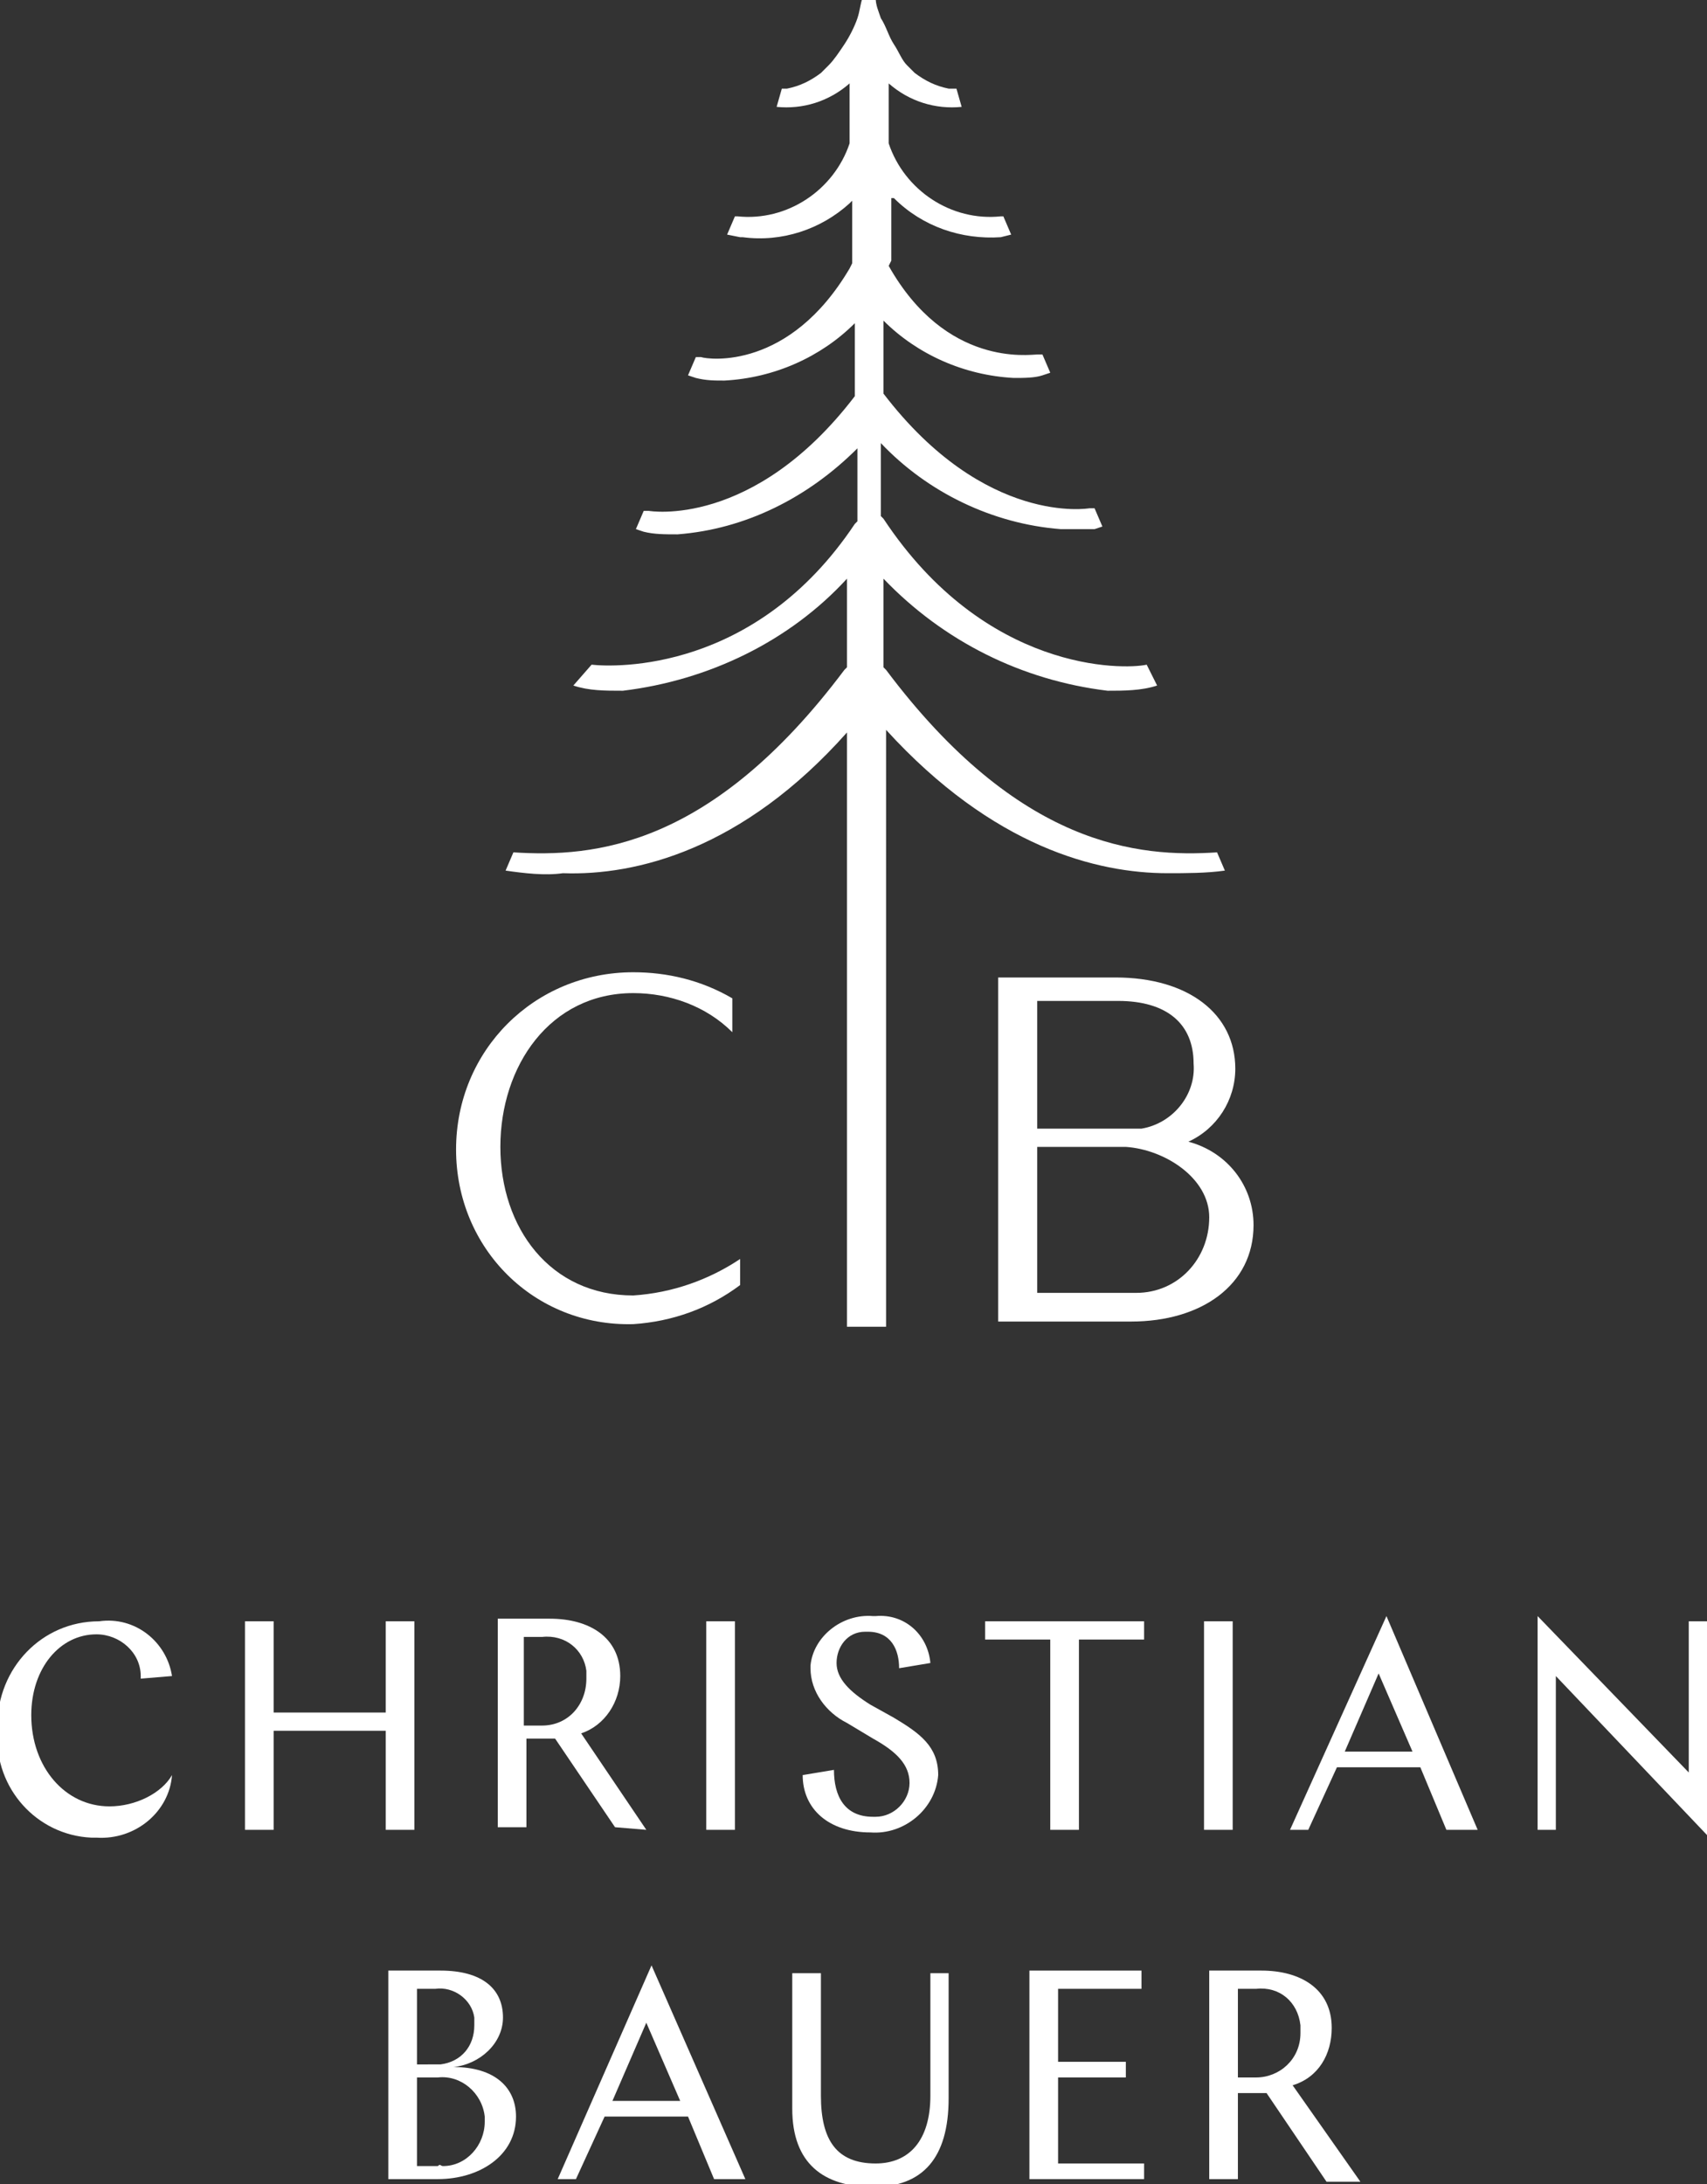 <?xml version="1.0" encoding="utf-8"?>
<!-- Generator: Adobe Illustrator 25.1.0, SVG Export Plug-In . SVG Version: 6.00 Build 0)  -->
<svg version="1.1" id="Ebene_1" xmlns="http://www.w3.org/2000/svg" xmlns:xlink="http://www.w3.org/1999/xlink" x="0px" y="0px"
	 width="65.5px" height="83.8px" viewBox="0 0 65.5 83.8" style="enable-background:new 0 0 65.5 83.8;" xml:space="preserve">
<rect x="0" y="0" width="65.5" height="83.8" fill="#333333" stroke="none"/>
<style type="text/css">
	.st0{fill:#FFFFFF;}
</style>
<path class="st0" d="M24.3,50.8c1.5-0.1,2.9-0.6,4.1-1.5v-1c-1.2,0.8-2.6,1.3-4.1,1.4c-3.2,0-5.1-2.6-5.1-5.7c0-3.1,1.9-5.9,5.1-5.9
	c1.4,0,2.8,0.5,3.8,1.5v-1.3c-1.2-0.7-2.5-1-3.8-1c-3.8,0-6.8,3-6.8,6.8C17.5,47.9,20.5,50.9,24.3,50.8
	C24.3,50.9,24.3,50.9,24.3,50.8L24.3,50.8z"/>
<path class="st0" d="M47.4,41c0-2.1-1.8-3.5-4.6-3.5h-4.5v13.2h5.1c2.7,0,4.7-1.4,4.7-3.7c0-1.5-1-2.8-2.5-3.2
	C46.7,43.3,47.4,42.2,47.4,41z M46.4,46.7c0,1.6-1.2,2.9-2.8,2.9c-0.1,0-0.1,0-0.2,0h-3.6v-5.6h3.4C44.7,44.1,46.4,45.2,46.4,46.7z
	 M43.5,43.3h-3.7v-4.9h3.1c1.9,0,2.9,0.9,2.9,2.4c0.1,1.2-0.8,2.3-2,2.5C43.7,43.3,43.6,43.3,43.5,43.3z"/>
<path class="st0" d="M35.7,80.4c0,1.7-0.8,2.6-2.1,2.6c-1.5,0-2.1-0.9-2.1-2.6v-4.7h-1.1v5.2c0,2.1,1.2,3,3.1,3
	c1.9,0,2.9-1.1,2.9-3.4v-4.8h-0.7V80.4z"/>
<path class="st0" d="M17.4,79.3c1-0.1,1.9-0.9,1.9-1.9c0-1.1-0.8-1.8-2.4-1.8h-2v8h1.9c1.6,0,3-0.9,3-2.4
	C19.8,80.1,19,79.3,17.4,79.3z M16,76.3h0.7c0.7-0.1,1.4,0.4,1.5,1.1c0,0.1,0,0.2,0,0.3c0,0.8-0.5,1.4-1.3,1.5c-0.1,0-0.2,0-0.2,0
	H16L16,76.3z M16.8,83.1H16v-3.4h0.8c0.9-0.1,1.7,0.6,1.8,1.5c0,0.1,0,0.1,0,0.2c0,0.9-0.7,1.7-1.6,1.7C16.9,83.1,16.9,83,16.8,83.1
	L16.8,83.1z"/>
<polygon class="st0" points="40.6,79.7 43.2,79.7 43.2,79.1 40.6,79.1 40.6,76.3 43.8,76.3 43.8,75.6 39.5,75.6 39.5,83.6 
	43.9,83.6 43.9,83 40.6,83 "/>
<path class="st0" d="M21.4,83.6h0.7l1.1-2.4h3.2l1,2.4h1.2L25,75.4L21.4,83.6z M23.5,80.6l1.3-3l1.3,3H23.5z"/>
<path class="st0" d="M51.1,77.8c0-1.5-1.2-2.2-2.7-2.2h-2v8h1.1v-3.3H48c0.2,0,0.4,0,0.6,0l2.3,3.4h1.3L49.6,80
	C50.6,79.7,51.1,78.8,51.1,77.8z M48,79.7h-0.5v-3.4h0.7c0.9-0.1,1.6,0.5,1.7,1.4c0,0.1,0,0.2,0,0.3c0,1-0.8,1.7-1.7,1.7
	C48.1,79.7,48,79.7,48,79.7z"/>
<path class="st0" d="M33.5,69.7c-1.1,0-1.5-0.8-1.5-1.8l-1.2,0.2c0,1.3,1,2.2,2.6,2.2c1.3,0.1,2.5-0.9,2.6-2.2
	c0-1.1-0.7-1.6-1.7-2.2l-0.9-0.5c-0.8-0.5-1.3-1-1.3-1.6c0-0.6,0.4-1.2,1.1-1.2c0,0,0.1,0,0.1,0c0.9,0,1.2,0.7,1.2,1.4l1.2-0.2
	c-0.1-1.1-1-1.9-2.1-1.8c0,0-0.1,0-0.1,0c-1.2-0.1-2.3,0.8-2.4,1.9c0,0,0,0.1,0,0.1c0,0.9,0.6,1.7,1.4,2.1l1,0.6
	c0.9,0.5,1.4,1,1.4,1.7c0,0.7-0.6,1.3-1.3,1.3C33.6,69.7,33.6,69.7,33.5,69.7z"/>
<polygon class="st0" points="37.8,62.9 40.3,62.9 40.3,70.2 41.4,70.2 41.4,62.9 43.9,62.9 43.9,62.2 37.8,62.2 "/>
<polygon class="st0" points="64.8,62.2 64.8,68 59,62 59,70.2 59.7,70.2 59.7,64.3 65.5,70.4 65.5,62.2 "/>
<polygon class="st0" points="15.9,70.2 15.9,62.2 14.8,62.2 14.8,65.7 10.5,65.7 10.5,62.2 9.4,62.2 9.4,70.2 10.5,70.2 10.5,66.4 
	14.8,66.4 14.8,70.2 "/>
<path class="st0" d="M49.5,70.2h0.7l1.1-2.4h3.2l1,2.4h1.2L53.2,62L49.5,70.2z M51.6,67.2l1.3-3l1.3,3H51.6z"/>
<rect x="46.2" y="62.2" class="st0" width="1.1" height="8"/>
<path class="st0" d="M24.8,70.2l-2.5-3.7c0.9-0.3,1.5-1.2,1.5-2.2c0-1.5-1.2-2.2-2.7-2.2h-2v8h1.1v-3.4h0.5c0.2,0,0.4,0,0.6,0
	l2.3,3.4L24.8,70.2z M20.6,66.2h-0.5v-3.4h0.7c0.9-0.1,1.6,0.5,1.7,1.3c0,0.1,0,0.2,0,0.3c0,1-0.7,1.8-1.7,1.8
	C20.8,66.2,20.7,66.2,20.6,66.2L20.6,66.2z"/>
<path class="st0" d="M4.2,69.3c-1.7,0-3-1.5-3-3.5c0-1.8,1.1-3.1,2.5-3.1c0.9,0,1.7,0.7,1.7,1.6c0,0,0,0,0,0.1l1.2-0.1
	c-0.2-1.3-1.4-2.3-2.8-2.1c-2.2,0-3.9,1.8-3.9,4c0,0.1,0,0.2,0,0.3c-0.1,2.1,1.5,3.9,3.6,4c0.1,0,0.2,0,0.2,0c1.5,0.1,2.8-1,2.9-2.4
	C6.2,68.8,5.2,69.3,4.2,69.3z"/>
<rect x="27.1" y="62.2" class="st0" width="1.1" height="8"/>
<path class="st0" d="M32.5,28.1L32.5,28.1l0,22.8h1.5V28l0,0c4.1,4.5,8.1,5.5,10.8,5.5c0.7,0,1.5,0,2.2-0.1l-0.3-0.7
	c-3,0.2-7.6-0.2-12.7-7l-0.1-0.1v-3.5v0.1c2.3,2.4,5.3,3.9,8.6,4.3c0.6,0,1.3,0,1.9-0.2l-0.4-0.8c-0.9,0.2-6.2,0.3-10.1-5.6
	l-0.1-0.1v-2.8l0,0c1.8,1.9,4.3,3.1,6.9,3.3c0.4,0,0.9,0,1.3,0l0.3-0.1l-0.3-0.7h-0.2c0,0-4,0.7-7.9-4.4v0v-2.8l0,0
	c1.3,1.3,3.1,2.1,5,2.2c0.4,0,0.8,0,1.1-0.1l0.3-0.1l-0.3-0.7l-0.2,0c-0.3,0-3.5,0.5-5.7-3.4L34.2,10V7.6h0.1
	c1.1,1.1,2.6,1.6,4.1,1.5l0,0L38.8,9l-0.3-0.7h-0.1c-1.9,0.2-3.7-1-4.3-2.8V3.2l0,0c0.8,0.7,1.8,1,2.8,0.9l-0.2-0.7h-0.1h-0.2
	c-0.5-0.1-0.9-0.3-1.3-0.6c-0.1-0.1-0.2-0.2-0.3-0.3c-0.2-0.2-0.3-0.5-0.5-0.8c-0.2-0.3-0.3-0.7-0.5-1c-0.1-0.3-0.2-0.5-0.2-0.8
	h-0.5c-0.1,0.3-0.1,0.5-0.2,0.8c-0.1,0.3-0.3,0.7-0.5,1c-0.2,0.3-0.4,0.6-0.6,0.8c-0.1,0.1-0.2,0.2-0.3,0.3
	c-0.4,0.3-0.8,0.5-1.3,0.6h-0.2H30l-0.2,0.7c1,0.1,2-0.2,2.8-0.9l0,0v2.3c-0.6,1.8-2.4,3-4.3,2.8h-0.1l-0.3,0.7l0.5,0.1h0.1
	c1.5,0.2,3-0.3,4.1-1.3l0.1-0.1v2.4l-0.1,0.2c-2.3,3.9-5.4,3.5-5.7,3.4h-0.2l-0.3,0.7l0.3,0.1c0.4,0.1,0.7,0.1,1.1,0.1
	c1.9-0.1,3.7-0.9,5-2.2l0,0v2.8v0c-3.9,5.1-7.9,4.4-7.9,4.4h-0.2l-0.3,0.7l0.3,0.1c0.4,0.1,0.8,0.1,1.3,0.1c2.6-0.2,5-1.4,6.9-3.3
	l0,0V20l-0.1,0.1c-3.8,5.7-9.2,5.5-10.1,5.4L22,26.3c0.6,0.2,1.2,0.2,1.9,0.2c3.3-0.4,6.4-1.9,8.6-4.3v-0.1v3.5l-0.1,0.1
	c-5.1,6.8-9.6,7.2-12.7,7l-0.3,0.7c0.7,0.1,1.5,0.2,2.2,0.1C24.4,33.6,28.5,32.6,32.5,28.1z"/>
</svg>
